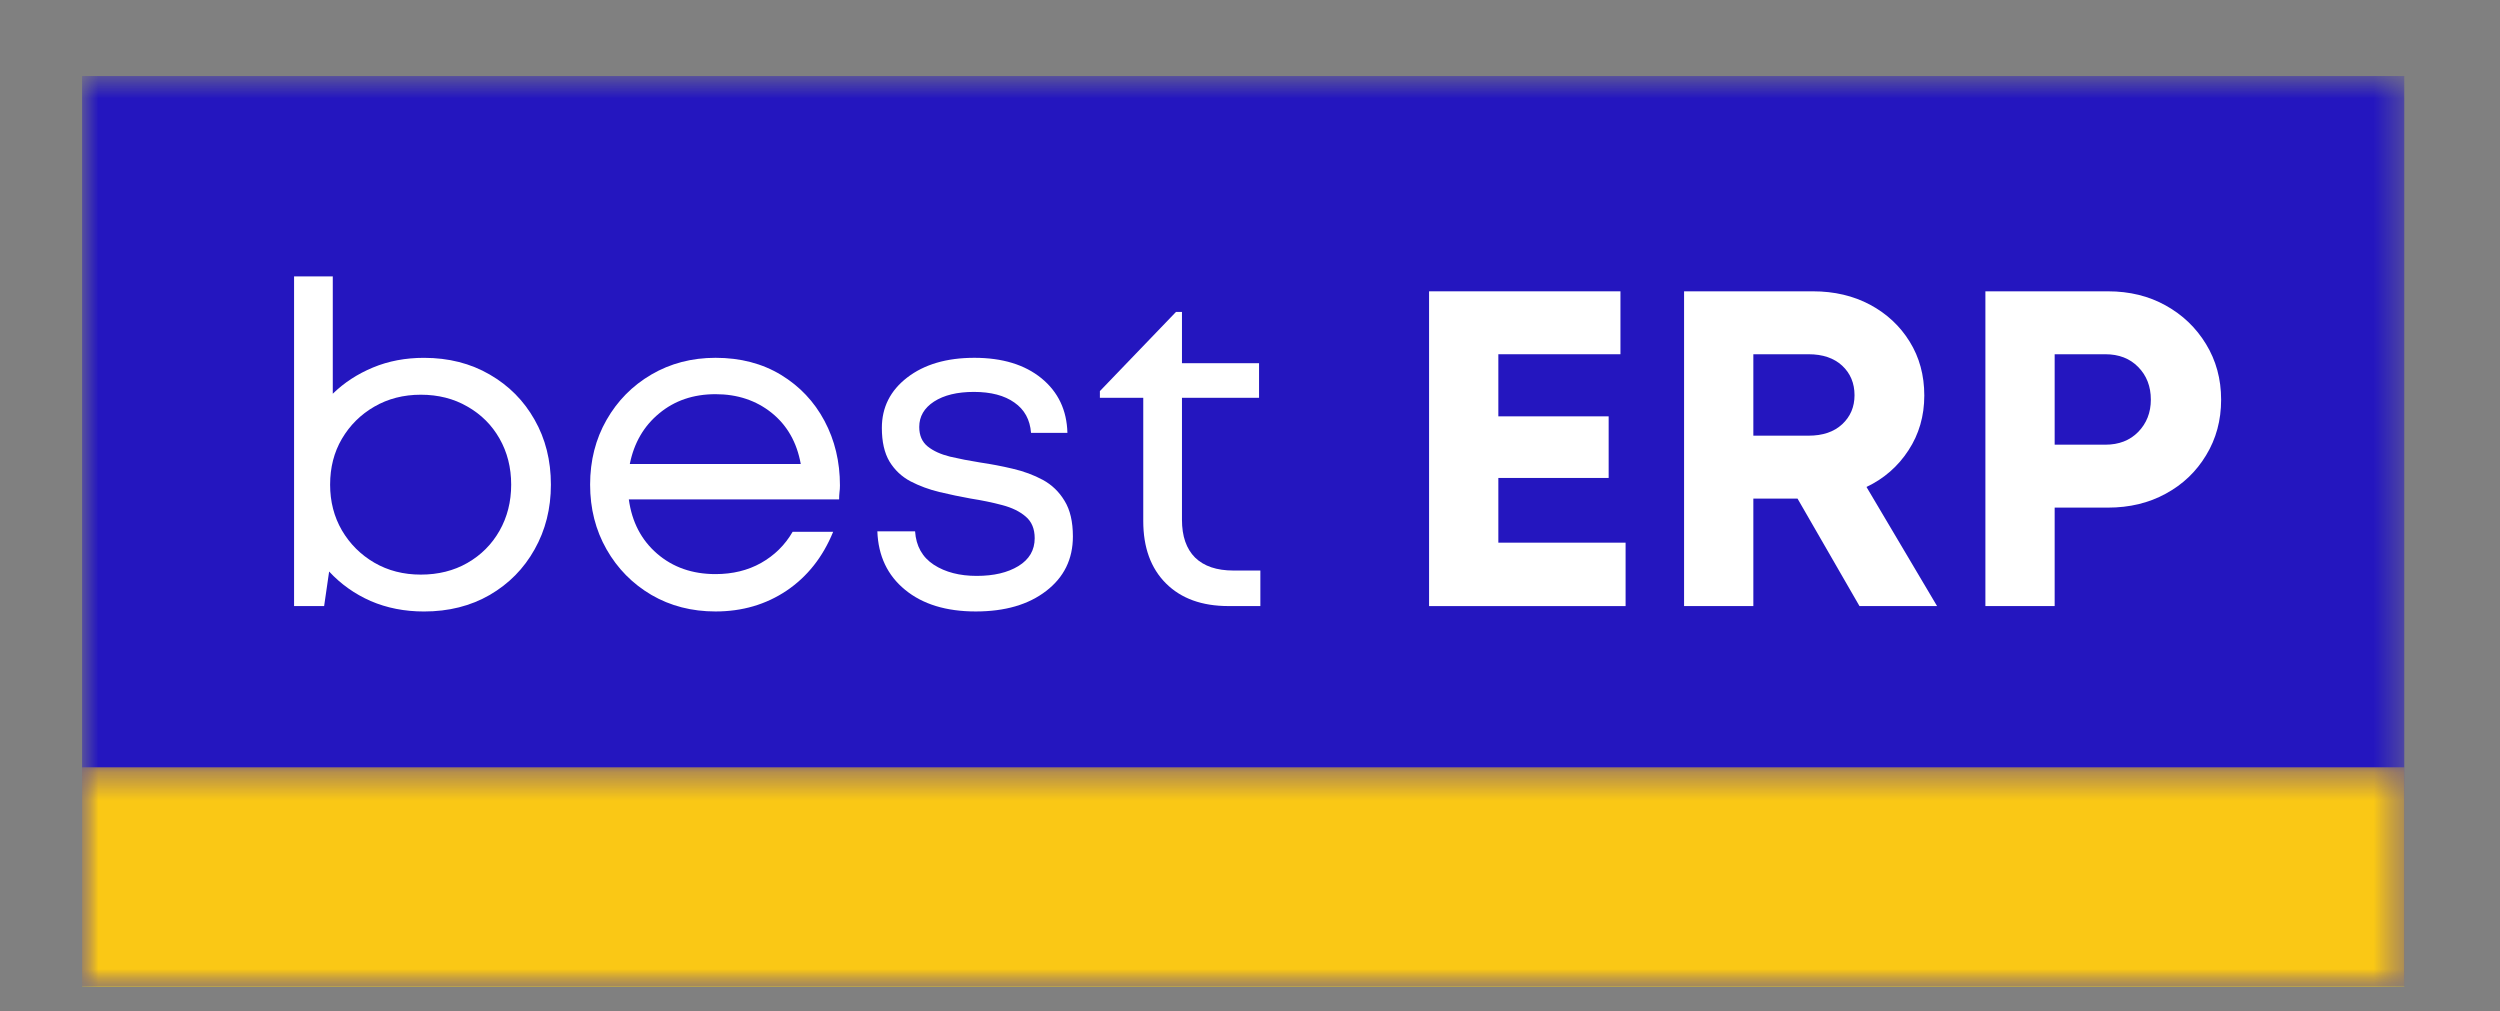 <svg width="89" height="36" viewBox="0 0 89 36" fill="none" xmlns="http://www.w3.org/2000/svg">
<rect x="0" y="0" width="89" height="36" fill="#808080" stroke="none"/>
<g clip-path="url(#clip0_1029_89)">
<mask id="mask0_1029_89" style="mask-type:luminance" maskUnits="userSpaceOnUse" x="2" y="2" width="84" height="34">
<path d="M2.922 2.707H85.592V35.101H2.922V2.707Z" fill="white"/>
</mask>
<g mask="url(#mask0_1029_89)">
<path d="M2.922 2.707H85.592V35.101H2.922V2.707Z" fill="#2416BF"/>
</g>
<path d="M15.094 12.739C15.972 12.739 16.752 12.937 17.435 13.334C18.117 13.728 18.649 14.264 19.032 14.944C19.418 15.621 19.612 16.391 19.612 17.254C19.612 18.106 19.418 18.874 19.032 19.558C18.649 20.244 18.117 20.783 17.435 21.18C16.752 21.574 15.972 21.769 15.094 21.769C14.403 21.769 13.77 21.644 13.195 21.396C12.623 21.143 12.131 20.793 11.717 20.346L11.539 21.576H10.469V9.84H11.847V14.017C12.249 13.624 12.725 13.314 13.278 13.083C13.829 12.854 14.434 12.739 15.094 12.739ZM14.981 20.456C15.599 20.456 16.152 20.319 16.637 20.042C17.125 19.762 17.508 19.38 17.784 18.893C18.059 18.408 18.198 17.861 18.198 17.254C18.198 16.644 18.059 16.098 17.784 15.615C17.508 15.129 17.125 14.749 16.637 14.472C16.152 14.191 15.599 14.052 14.981 14.052C14.366 14.052 13.813 14.194 13.325 14.477C12.84 14.757 12.456 15.139 12.172 15.621C11.891 16.099 11.752 16.644 11.752 17.254C11.752 17.853 11.891 18.396 12.172 18.881C12.456 19.364 12.84 19.748 13.325 20.031C13.813 20.315 14.366 20.456 14.981 20.456Z" fill="white"/>
<path d="M29.902 17.282C29.902 17.369 29.896 17.452 29.885 17.533C29.876 17.612 29.873 17.694 29.873 17.778H22.386C22.495 18.58 22.831 19.224 23.391 19.709C23.954 20.196 24.648 20.438 25.473 20.438C26.079 20.438 26.62 20.307 27.093 20.042C27.569 19.773 27.945 19.404 28.217 18.933H29.66C29.293 19.832 28.74 20.53 28.004 21.027C27.266 21.522 26.422 21.768 25.473 21.768C24.629 21.768 23.867 21.573 23.19 21.179C22.516 20.782 21.984 20.243 21.593 19.557C21.203 18.873 21.008 18.105 21.008 17.253C21.008 16.399 21.203 15.63 21.593 14.949C21.984 14.265 22.516 13.727 23.19 13.333C23.867 12.937 24.629 12.738 25.473 12.738C26.36 12.738 27.136 12.941 27.803 13.345C28.468 13.75 28.986 14.296 29.352 14.984C29.719 15.672 29.902 16.439 29.902 17.282ZM25.473 14.033C24.683 14.033 24.015 14.261 23.468 14.716C22.919 15.168 22.571 15.769 22.421 16.518H28.507C28.368 15.748 28.023 15.142 27.472 14.698C26.919 14.255 26.253 14.033 25.473 14.033Z" fill="white"/>
<path d="M34.736 21.768C33.686 21.768 32.849 21.512 32.222 20.998C31.595 20.485 31.265 19.791 31.234 18.916H32.577C32.612 19.441 32.834 19.837 33.245 20.106C33.655 20.371 34.163 20.502 34.771 20.502C35.377 20.502 35.872 20.386 36.255 20.152C36.641 19.916 36.835 19.585 36.835 19.161C36.835 18.827 36.728 18.57 36.516 18.391C36.306 18.209 36.028 18.073 35.682 17.982C35.334 17.889 34.96 17.812 34.558 17.749C34.191 17.683 33.82 17.606 33.446 17.516C33.075 17.427 32.732 17.3 32.417 17.137C32.101 16.97 31.851 16.734 31.666 16.431C31.484 16.125 31.394 15.725 31.394 15.235C31.394 14.5 31.696 13.902 32.299 13.438C32.905 12.972 33.702 12.738 34.688 12.738C35.685 12.738 36.482 12.982 37.077 13.467C37.672 13.954 37.979 14.602 38 15.41H36.705C36.669 14.94 36.471 14.58 36.113 14.331C35.759 14.079 35.277 13.952 34.67 13.952C34.079 13.952 33.606 14.067 33.251 14.296C32.899 14.526 32.725 14.827 32.725 15.2C32.725 15.5 32.825 15.731 33.026 15.894C33.227 16.055 33.491 16.174 33.819 16.256C34.15 16.334 34.511 16.404 34.901 16.466C35.279 16.521 35.664 16.594 36.054 16.687C36.445 16.778 36.801 16.909 37.125 17.084C37.447 17.259 37.706 17.509 37.899 17.831C38.096 18.15 38.195 18.572 38.195 19.097C38.195 19.906 37.877 20.553 37.243 21.039C36.612 21.526 35.776 21.768 34.736 21.768Z" fill="white"/>
<path d="M43.911 20.311H44.869V21.576H43.734C42.79 21.576 42.05 21.308 41.51 20.771C40.969 20.232 40.7 19.491 40.7 18.549V14.162H39.156V13.923L41.865 11.105H42.078V12.931H44.822V14.162H42.078V18.502C42.078 19.09 42.233 19.539 42.545 19.85C42.86 20.157 43.315 20.311 43.911 20.311Z" fill="white"/>
<path d="M53.341 19.319H57.871V21.577H50.875V10.371H57.688V12.611H53.341V14.822H57.268V17.015H53.341V19.319Z" fill="white"/>
<path d="M66.198 21.577L63.992 17.75H62.419V21.577H59.953V10.371H64.542C65.302 10.371 65.981 10.531 66.577 10.849C67.171 11.169 67.641 11.606 67.984 12.162C68.33 12.719 68.505 13.358 68.505 14.081C68.505 14.809 68.317 15.458 67.943 16.029C67.572 16.601 67.074 17.037 66.447 17.336L68.96 21.577H66.198ZM62.419 12.611V15.51H64.383C64.891 15.51 65.29 15.375 65.583 15.102C65.874 14.831 66.021 14.486 66.021 14.069C66.021 13.642 65.874 13.292 65.583 13.019C65.29 12.748 64.891 12.611 64.383 12.611H62.419Z" fill="white"/>
<path d="M75.044 10.371C75.813 10.371 76.496 10.539 77.096 10.873C77.7 11.208 78.179 11.666 78.534 12.249C78.891 12.833 79.072 13.492 79.072 14.227C79.072 14.962 78.894 15.621 78.539 16.204C78.188 16.788 77.709 17.246 77.102 17.575C76.499 17.906 75.813 18.071 75.044 18.071H73.146V21.577H70.68V10.371H75.044ZM74.95 15.831C75.434 15.831 75.825 15.679 76.121 15.376C76.419 15.07 76.57 14.686 76.57 14.227C76.57 13.757 76.419 13.369 76.121 13.066C75.825 12.763 75.434 12.611 74.95 12.611H73.146V15.831H74.95Z" fill="white"/>
<mask id="mask1_1029_89" style="mask-type:luminance" maskUnits="userSpaceOnUse" x="2" y="27" width="84" height="9">
<path d="M2.922 27.316H85.592V35.136H2.922V27.316Z" fill="white"/>
</mask>
<g mask="url(#mask1_1029_89)">
<path d="M2.922 27.316H85.592V35.136H2.922V27.316Z" fill="#FAC815"/>
</g>
</g>
<defs>
<clipPath id="clip0_1029_89">
<rect width="88" height="35" fill="white" transform="translate(0.492 0.336)"/>
</clipPath>
</defs>
</svg>
